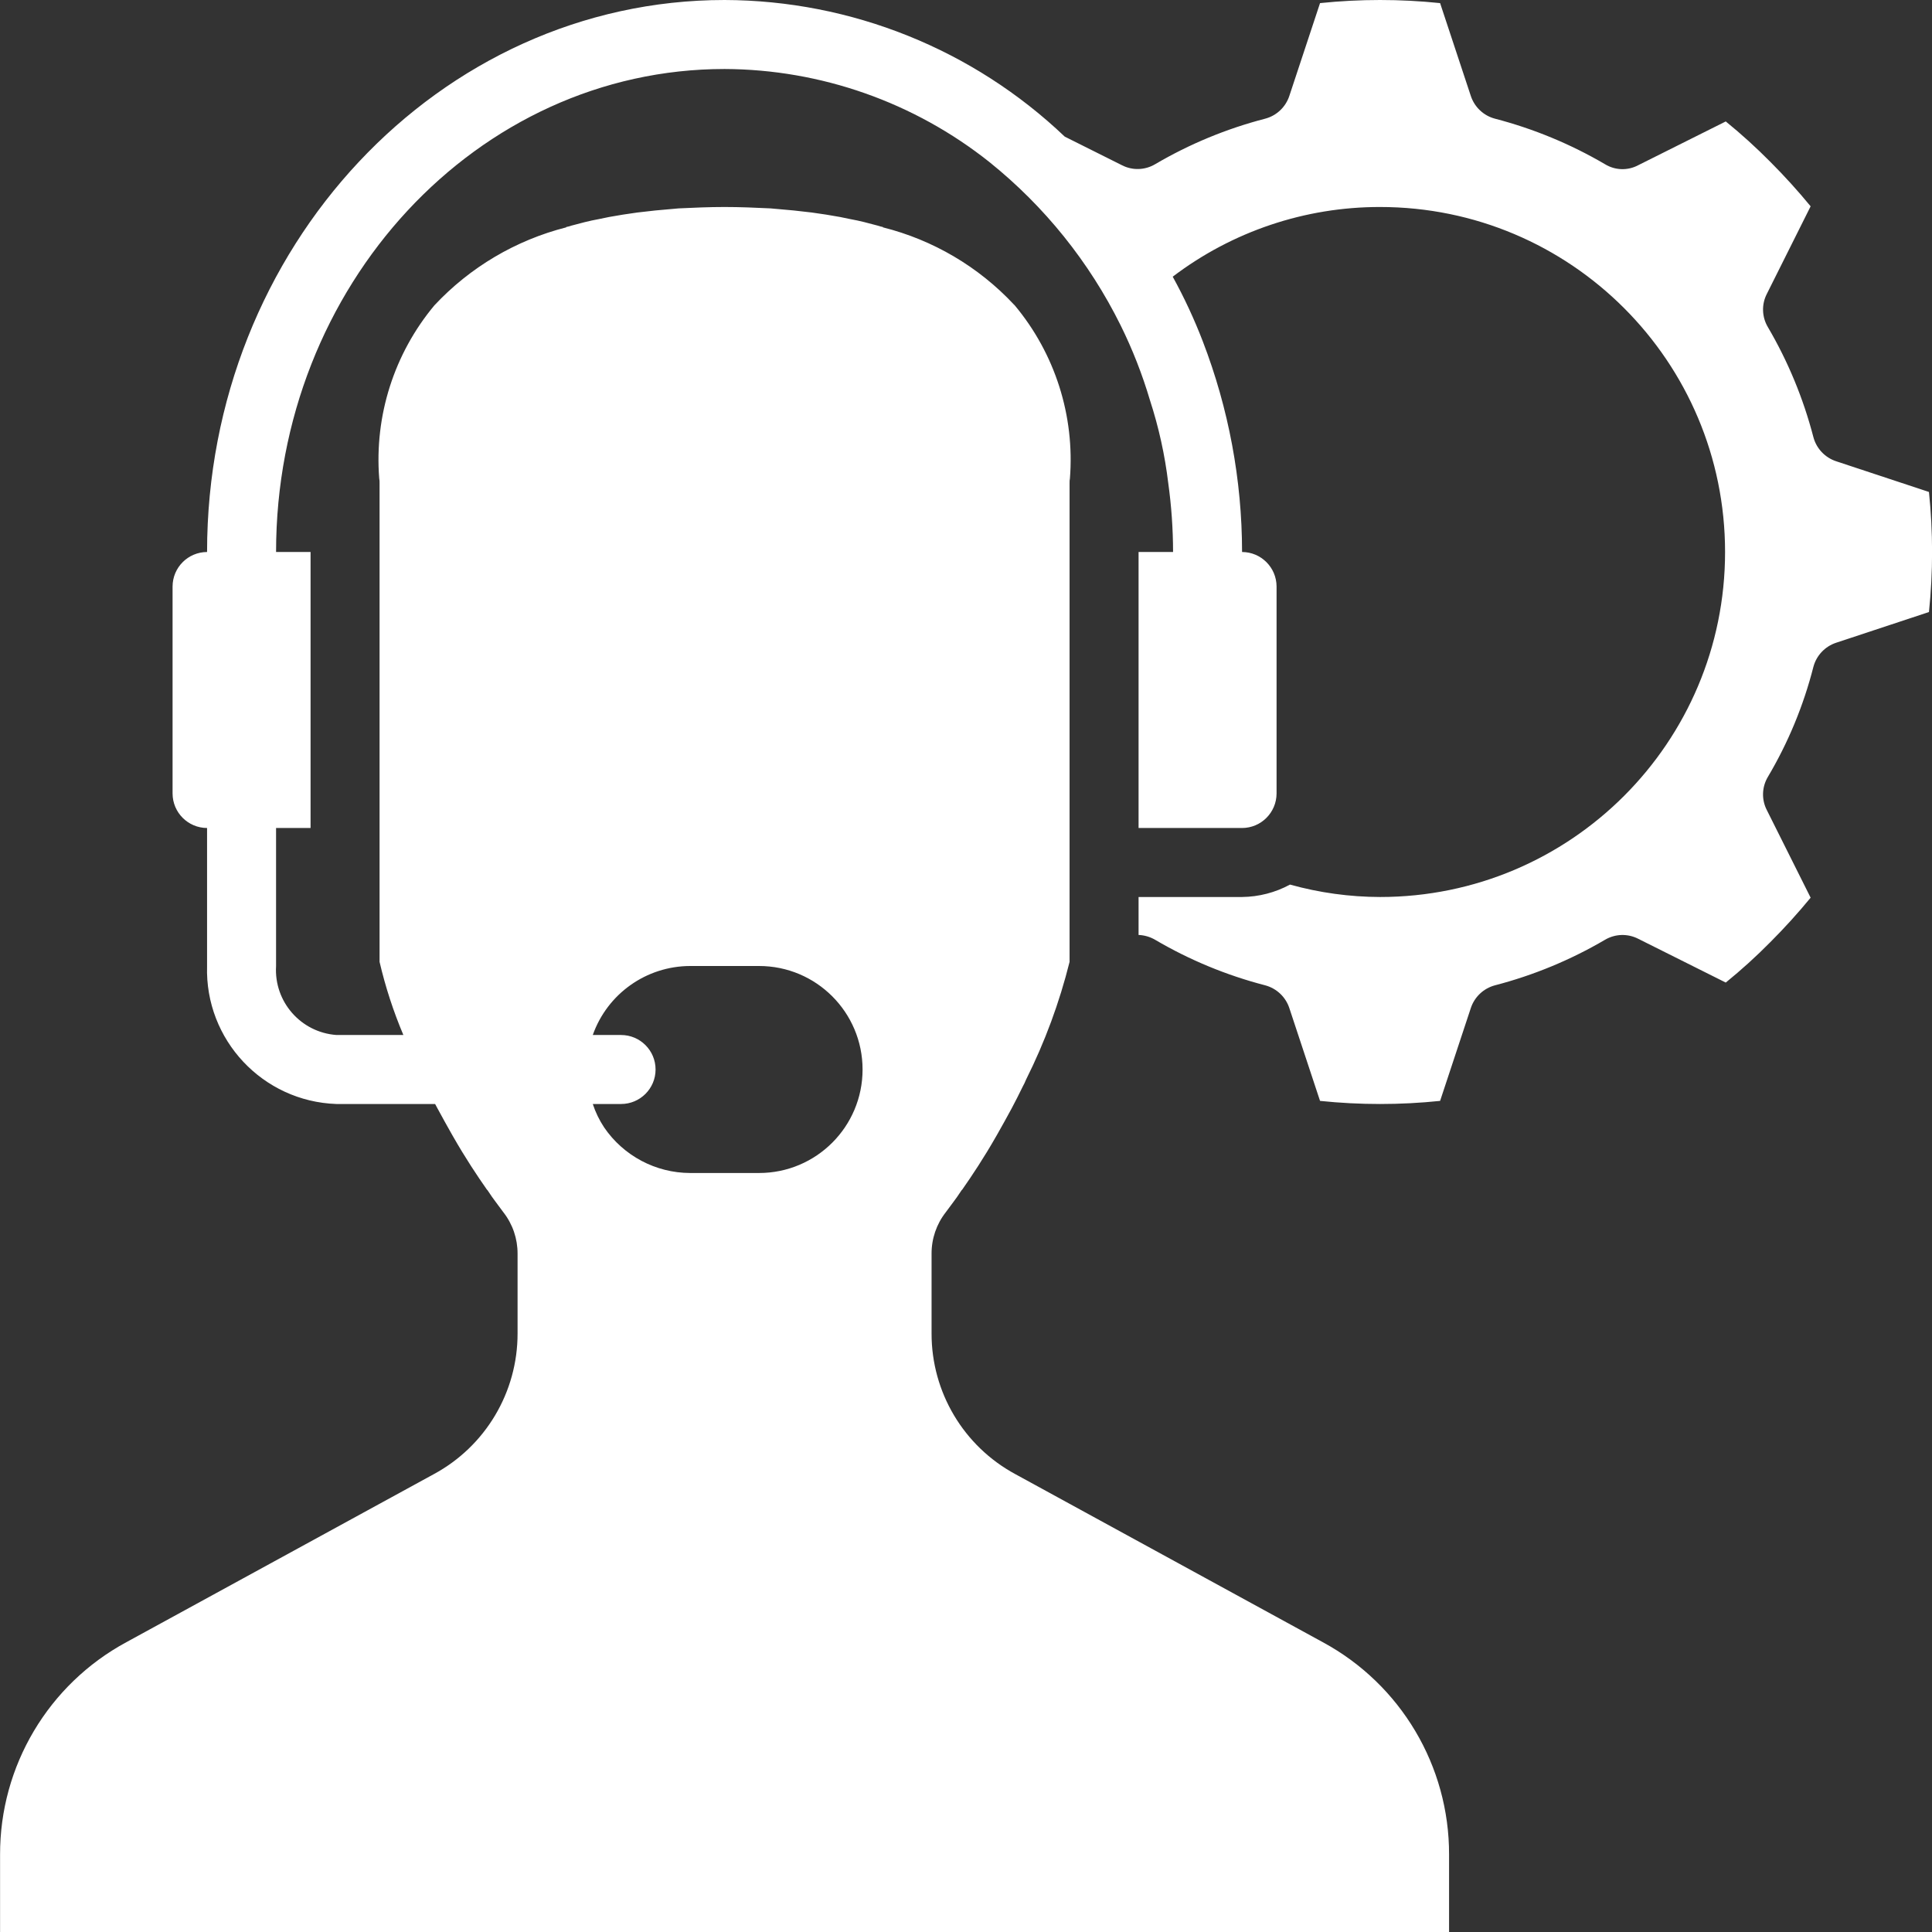 <svg width="56" height="56" viewBox="0 0 56 56" fill="none" xmlns="http://www.w3.org/2000/svg">
<rect x="0" y="0" width="56" height="56" fill="#333333" stroke="none"/>
<path d="M55.912 14.26L53.222 13.37C52.898 13.263 52.649 13 52.562 12.67C52.271 11.551 51.827 10.477 51.242 9.48C51.068 9.186 51.056 8.824 51.212 8.52L52.482 5.98C52.112 5.53 51.722 5.1 51.312 4.69C50.903 4.277 50.473 3.886 50.022 3.52L47.482 4.79C47.179 4.951 46.814 4.939 46.522 4.76C45.524 4.175 44.451 3.731 43.332 3.44C43.002 3.353 42.739 3.104 42.632 2.78L41.742 0.09C40.585 -0.03 39.419 -0.03 38.262 0.09L37.372 2.78C37.265 3.104 37.002 3.353 36.672 3.44C35.553 3.73 34.479 4.174 33.482 4.76C33.188 4.934 32.826 4.946 32.522 4.79L30.862 3.96H30.862C28.203 1.428 24.674 0.011 21.002 0C12.732 0 6.002 7.18 6.002 16C5.45 16.002 5.004 16.448 5.002 17V23C5.004 23.552 5.45 23.998 6.002 24V28C5.937 30.138 7.614 31.927 9.752 32H12.612C12.632 32.04 12.662 32.09 12.682 32.13C12.822 32.39 12.962 32.64 13.092 32.87C13.102 32.89 13.122 32.92 13.132 32.94C13.492 33.57 13.832 34.08 14.112 34.48C14.128 34.494 14.142 34.511 14.152 34.53C14.222 34.64 14.302 34.75 14.362 34.83C14.452 34.95 14.532 35.06 14.592 35.14C14.86 35.483 15.004 35.905 15.002 36.34V38.65C15.005 40.353 14.072 41.921 12.572 42.73L3.662 47.6C1.401 48.823 -0.005 51.19 0.002 53.76V56H42.002V53.76C42.009 51.19 40.603 48.823 38.342 47.6L29.432 42.73C27.932 41.921 26.999 40.354 27.002 38.65V36.34C27 35.905 27.144 35.483 27.412 35.14C27.472 35.06 27.552 34.95 27.642 34.83C27.702 34.75 27.782 34.64 27.852 34.53C27.862 34.511 27.876 34.494 27.892 34.48C28.172 34.08 28.512 33.57 28.872 32.94C28.882 32.92 28.902 32.89 28.912 32.87C29.042 32.64 29.182 32.39 29.322 32.13C29.432 31.92 29.542 31.71 29.642 31.5C29.68 31.432 29.713 31.362 29.742 31.29C30.286 30.203 30.708 29.059 31.002 27.88V14C31 13.956 31.004 13.913 31.012 13.87C31.155 12.052 30.581 10.25 29.412 8.85L29.392 8.83C29.389 8.83 29.387 8.829 29.385 8.827C29.383 8.825 29.382 8.823 29.382 8.82C28.359 7.729 27.043 6.954 25.592 6.59V6.58C25.541 6.571 25.491 6.558 25.442 6.54C25.182 6.47 24.922 6.4 24.642 6.35C24.552 6.33 24.452 6.31 24.352 6.29C24.082 6.24 23.822 6.2 23.532 6.16C23.362 6.14 23.182 6.12 23.002 6.1C22.782 6.08 22.562 6.06 22.332 6.04C21.902 6.02 21.462 6 21.002 6C20.542 6 20.102 6.02 19.672 6.04C19.442 6.06 19.222 6.08 19.002 6.1C18.822 6.12 18.642 6.14 18.472 6.16C18.182 6.2 17.922 6.24 17.652 6.29C17.552 6.31 17.452 6.33 17.362 6.35C17.082 6.4 16.822 6.47 16.562 6.54C16.513 6.558 16.463 6.571 16.412 6.58V6.59C14.949 6.962 13.623 7.747 12.592 8.85C11.423 10.25 10.849 12.052 10.992 13.87C11 13.913 11.004 13.956 11.002 14V27.88C11.171 28.605 11.402 29.314 11.692 30H9.752C8.719 29.925 7.939 29.034 8.002 28V24H9.002V16H8.002C8.002 8.28 13.832 2 21.002 2C23.793 2.011 26.498 2.963 28.682 4.7C30.277 5.982 31.574 7.596 32.482 9.43C32.827 10.128 33.111 10.854 33.332 11.6C33.586 12.381 33.764 13.185 33.862 14C33.954 14.663 34.001 15.331 34.002 16H33.002V24H36.002C36.553 23.999 37 23.552 37.002 23V17C37 16.449 36.554 16.002 36.002 16C36 13.911 35.613 11.84 34.862 9.89C34.615 9.248 34.324 8.623 33.992 8.02C35.72 6.707 37.831 5.997 40.002 6C45.525 6 50.002 10.477 50.002 16C50.002 21.523 45.525 26 40.002 26C39.12 25.998 38.242 25.877 37.392 25.64C36.965 25.871 36.488 25.995 36.002 26H33.002V27.1C33.171 27.107 33.336 27.155 33.482 27.24C34.479 27.826 35.553 28.27 36.672 28.56C37.002 28.648 37.265 28.896 37.372 29.22L38.262 31.91C39.419 32.03 40.585 32.03 41.742 31.91L42.632 29.22C42.739 28.896 43.002 28.648 43.332 28.56C44.451 28.269 45.524 27.825 46.522 27.24C46.816 27.066 47.178 27.055 47.482 27.21L50.022 28.48C50.473 28.114 50.904 27.723 51.312 27.31C51.722 26.9 52.112 26.47 52.482 26.02L51.212 23.48C51.056 23.177 51.067 22.814 51.242 22.52C51.832 21.525 52.276 20.451 52.562 19.33C52.649 19 52.898 18.737 53.222 18.63L55.912 17.74C56.032 16.583 56.032 15.417 55.912 14.26ZM18.002 30H17.182C17.605 28.804 18.734 28.004 20.002 28H22.002C23.659 28 25.002 29.343 25.002 31C25.002 32.657 23.659 34 22.002 34H20.002C19.005 33.997 18.074 33.503 17.512 32.68C17.372 32.469 17.261 32.24 17.182 32H18.002C18.554 32 19.002 31.552 19.002 31C19.002 30.448 18.554 30 18.002 30Z" fill="white"/>
</svg>
